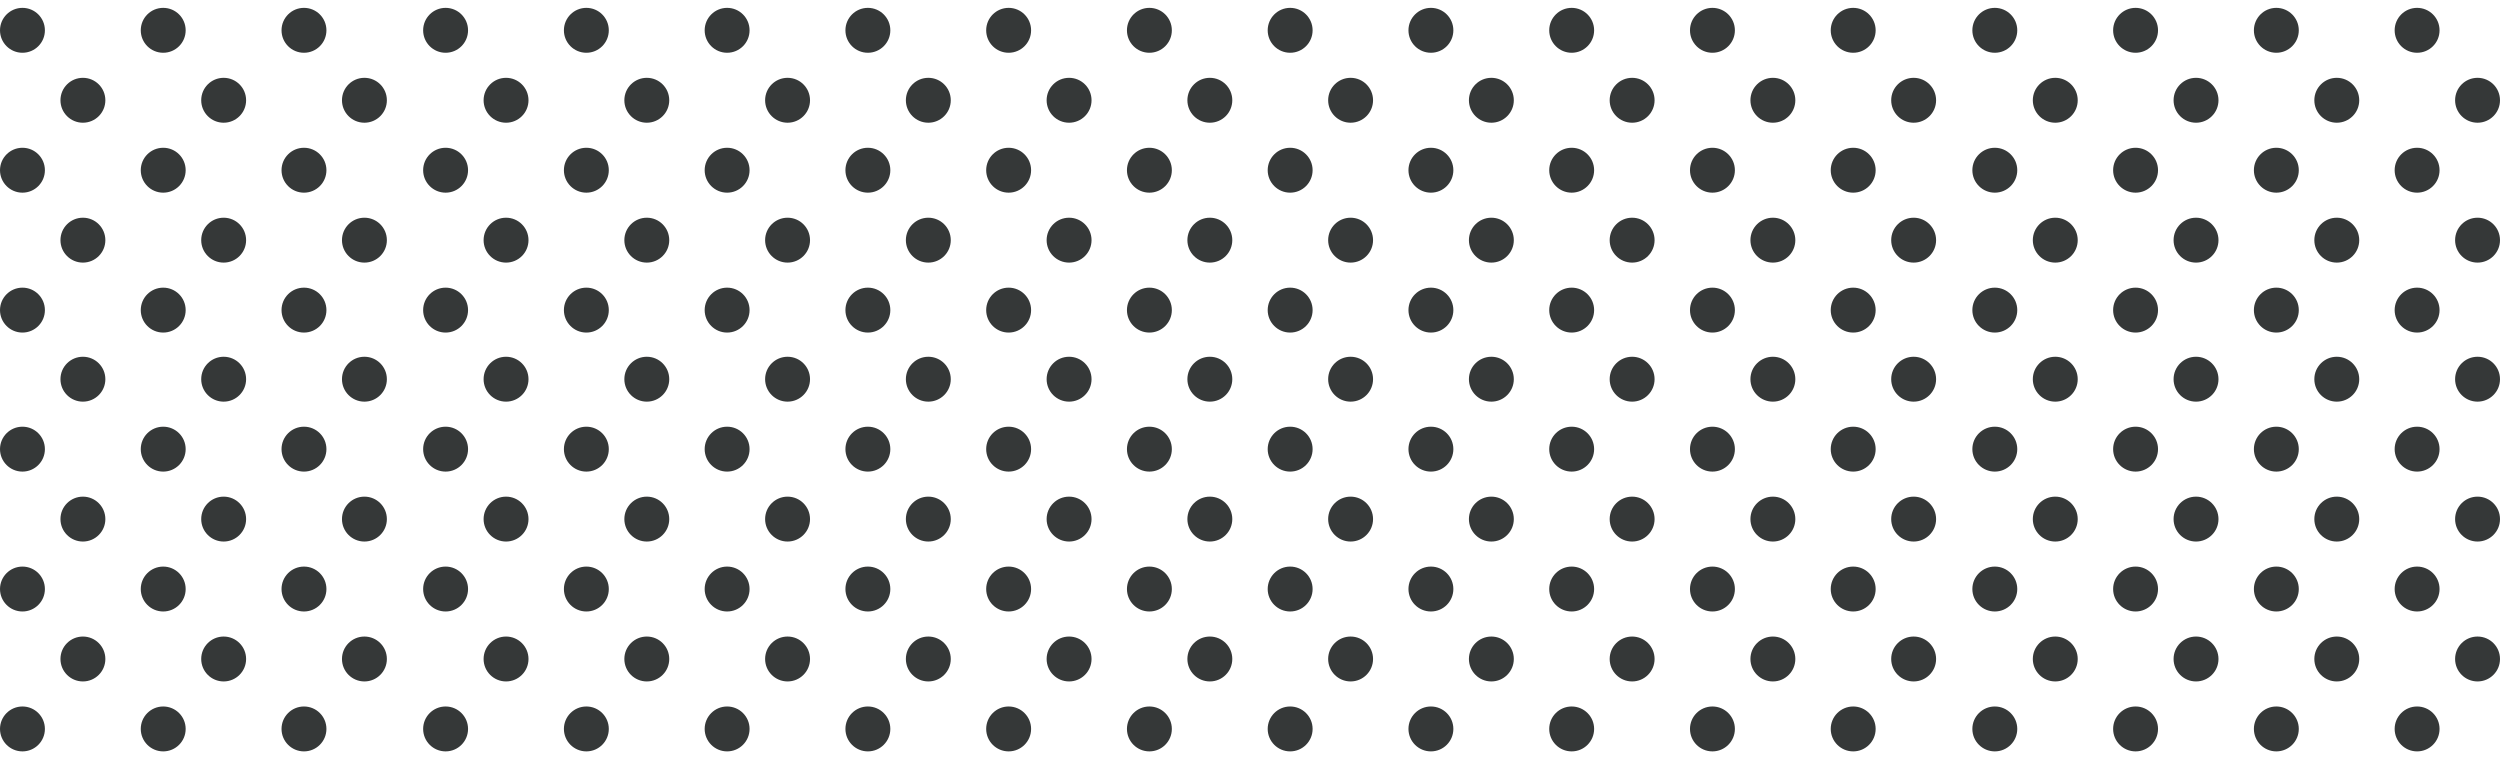 <?xml version="1.0" encoding="UTF-8"?> <svg xmlns="http://www.w3.org/2000/svg" width="180" height="55" viewBox="0 0 180 55" fill="none"><path d="M1.617 44.027C2.509 44.027 3.233 43.304 3.233 42.411C3.233 41.518 2.509 40.794 1.617 40.794C0.724 40.794 0 41.518 0 42.411C0 43.304 0.724 44.027 1.617 44.027Z" fill="#353838"></path><path d="M11.751 44.027C12.644 44.027 13.368 43.304 13.368 42.411C13.368 41.518 12.644 40.794 11.751 40.794C10.858 40.794 10.135 41.518 10.135 42.411C10.135 43.304 10.858 44.027 11.751 44.027Z" fill="#353838"></path><path d="M21.886 44.027C22.779 44.027 23.503 43.304 23.503 42.411C23.503 41.518 22.779 40.794 21.886 40.794C20.993 40.794 20.27 41.518 20.27 42.411C20.27 43.304 20.993 44.027 21.886 44.027Z" fill="#353838"></path><path d="M32.083 44.027C32.976 44.027 33.7 43.304 33.7 42.411C33.7 41.518 32.976 40.794 32.083 40.794C31.19 40.794 30.466 41.518 30.466 42.411C30.466 43.304 31.19 44.027 32.083 44.027Z" fill="#353838"></path><path d="M42.218 44.027C43.111 44.027 43.834 43.304 43.834 42.411C43.834 41.518 43.111 40.794 42.218 40.794C41.325 40.794 40.601 41.518 40.601 42.411C40.601 43.304 41.325 44.027 42.218 44.027Z" fill="#353838"></path><path d="M52.352 44.027C53.245 44.027 53.969 43.304 53.969 42.411C53.969 41.518 53.245 40.794 52.352 40.794C51.46 40.794 50.736 41.518 50.736 42.411C50.736 43.304 51.46 44.027 52.352 44.027Z" fill="#353838"></path><path d="M62.487 44.027C63.38 44.027 64.104 43.304 64.104 42.411C64.104 41.518 63.38 40.794 62.487 40.794C61.594 40.794 60.871 41.518 60.871 42.411C60.871 43.304 61.594 44.027 62.487 44.027Z" fill="#353838"></path><path d="M72.622 44.027C73.515 44.027 74.239 43.304 74.239 42.411C74.239 41.518 73.515 40.794 72.622 40.794C71.729 40.794 71.005 41.518 71.005 42.411C71.005 43.304 71.729 44.027 72.622 44.027Z" fill="#353838"></path><path d="M82.756 44.027C83.649 44.027 84.373 43.304 84.373 42.411C84.373 41.518 83.649 40.794 82.756 40.794C81.863 40.794 81.14 41.518 81.14 42.411C81.14 43.304 81.863 44.027 82.756 44.027Z" fill="#353838"></path><path d="M92.891 44.027C93.784 44.027 94.508 43.304 94.508 42.411C94.508 41.518 93.784 40.794 92.891 40.794C91.998 40.794 91.274 41.518 91.274 42.411C91.274 43.304 91.998 44.027 92.891 44.027Z" fill="#353838"></path><path d="M103.026 44.027C103.919 44.027 104.642 43.304 104.642 42.411C104.642 41.518 103.919 40.794 103.026 40.794C102.133 40.794 101.409 41.518 101.409 42.411C101.409 43.304 102.133 44.027 103.026 44.027Z" fill="#353838"></path><path d="M113.161 44.027C114.053 44.027 114.777 43.304 114.777 42.411C114.777 41.518 114.053 40.794 113.161 40.794C112.268 40.794 111.544 41.518 111.544 42.411C111.544 43.304 112.268 44.027 113.161 44.027Z" fill="#353838"></path><path d="M123.295 44.027C124.188 44.027 124.912 43.304 124.912 42.411C124.912 41.518 124.188 40.794 123.295 40.794C122.402 40.794 121.679 41.518 121.679 42.411C121.679 43.304 122.402 44.027 123.295 44.027Z" fill="#353838"></path><path d="M133.43 44.027C134.323 44.027 135.047 43.304 135.047 42.411C135.047 41.518 134.323 40.794 133.43 40.794C132.537 40.794 131.813 41.518 131.813 42.411C131.813 43.304 132.537 44.027 133.43 44.027Z" fill="#353838"></path><path d="M143.627 44.027C144.52 44.027 145.243 43.304 145.243 42.411C145.243 41.518 144.52 40.794 143.627 40.794C142.734 40.794 142.01 41.518 142.01 42.411C142.01 43.304 142.734 44.027 143.627 44.027Z" fill="#353838"></path><path d="M153.762 44.027C154.654 44.027 155.378 43.304 155.378 42.411C155.378 41.518 154.654 40.794 153.762 40.794C152.869 40.794 152.145 41.518 152.145 42.411C152.145 43.304 152.869 44.027 153.762 44.027Z" fill="#353838"></path><path d="M163.896 44.027C164.789 44.027 165.513 43.304 165.513 42.411C165.513 41.518 164.789 40.794 163.896 40.794C163.004 40.794 162.28 41.518 162.28 42.411C162.28 43.304 163.004 44.027 163.896 44.027Z" fill="#353838"></path><path d="M174.031 44.027C174.924 44.027 175.648 43.304 175.648 42.411C175.648 41.518 174.924 40.794 174.031 40.794C173.138 40.794 172.415 41.518 172.415 42.411C172.415 43.304 173.138 44.027 174.031 44.027Z" fill="#353838"></path><path d="M5.969 49.064C6.862 49.064 7.586 48.34 7.586 47.447C7.586 46.554 6.862 45.831 5.969 45.831C5.076 45.831 4.353 46.554 4.353 47.447C4.353 48.34 5.076 49.064 5.969 49.064Z" fill="#353838"></path><path d="M16.103 49.064C16.996 49.064 17.72 48.34 17.72 47.447C17.72 46.554 16.996 45.831 16.103 45.831C15.211 45.831 14.487 46.554 14.487 47.447C14.487 48.34 15.211 49.064 16.103 49.064Z" fill="#353838"></path><path d="M26.238 49.064C27.131 49.064 27.855 48.34 27.855 47.447C27.855 46.554 27.131 45.831 26.238 45.831C25.345 45.831 24.622 46.554 24.622 47.447C24.622 48.34 25.345 49.064 26.238 49.064Z" fill="#353838"></path><path d="M36.435 49.064C37.328 49.064 38.052 48.34 38.052 47.447C38.052 46.554 37.328 45.831 36.435 45.831C35.543 45.831 34.819 46.554 34.819 47.447C34.819 48.34 35.543 49.064 36.435 49.064Z" fill="#353838"></path><path d="M46.57 49.064C47.462 49.064 48.186 48.34 48.186 47.447C48.186 46.554 47.462 45.831 46.57 45.831C45.677 45.831 44.953 46.554 44.953 47.447C44.953 48.34 45.677 49.064 46.57 49.064Z" fill="#353838"></path><path d="M56.705 49.064C57.598 49.064 58.322 48.34 58.322 47.447C58.322 46.554 57.598 45.831 56.705 45.831C55.812 45.831 55.088 46.554 55.088 47.447C55.088 48.34 55.812 49.064 56.705 49.064Z" fill="#353838"></path><path d="M66.839 49.064C67.732 49.064 68.456 48.34 68.456 47.447C68.456 46.554 67.732 45.831 66.839 45.831C65.946 45.831 65.223 46.554 65.223 47.447C65.223 48.34 65.946 49.064 66.839 49.064Z" fill="#353838"></path><path d="M76.974 49.064C77.867 49.064 78.591 48.34 78.591 47.447C78.591 46.554 77.867 45.831 76.974 45.831C76.081 45.831 75.357 46.554 75.357 47.447C75.357 48.34 76.081 49.064 76.974 49.064Z" fill="#353838"></path><path d="M87.109 49.064C88.002 49.064 88.725 48.34 88.725 47.447C88.725 46.554 88.002 45.831 87.109 45.831C86.216 45.831 85.492 46.554 85.492 47.447C85.492 48.34 86.216 49.064 87.109 49.064Z" fill="#353838"></path><path d="M97.243 49.064C98.136 49.064 98.86 48.34 98.86 47.447C98.86 46.554 98.136 45.831 97.243 45.831C96.351 45.831 95.627 46.554 95.627 47.447C95.627 48.34 96.351 49.064 97.243 49.064Z" fill="#353838"></path><path d="M107.378 49.064C108.271 49.064 108.995 48.34 108.995 47.447C108.995 46.554 108.271 45.831 107.378 45.831C106.485 45.831 105.762 46.554 105.762 47.447C105.762 48.34 106.485 49.064 107.378 49.064Z" fill="#353838"></path><path d="M117.513 49.064C118.406 49.064 119.13 48.34 119.13 47.447C119.13 46.554 118.406 45.831 117.513 45.831C116.62 45.831 115.896 46.554 115.896 47.447C115.896 48.34 116.62 49.064 117.513 49.064Z" fill="#353838"></path><path d="M127.648 49.064C128.541 49.064 129.264 48.34 129.264 47.447C129.264 46.554 128.541 45.831 127.648 45.831C126.755 45.831 126.031 46.554 126.031 47.447C126.031 48.34 126.755 49.064 127.648 49.064Z" fill="#353838"></path><path d="M137.783 49.064C138.675 49.064 139.399 48.34 139.399 47.447C139.399 46.554 138.675 45.831 137.783 45.831C136.89 45.831 136.166 46.554 136.166 47.447C136.166 48.34 136.89 49.064 137.783 49.064Z" fill="#353838"></path><path d="M147.979 49.064C148.872 49.064 149.596 48.34 149.596 47.447C149.596 46.554 148.872 45.831 147.979 45.831C147.087 45.831 146.363 46.554 146.363 47.447C146.363 48.34 147.087 49.064 147.979 49.064Z" fill="#353838"></path><path d="M158.114 49.064C159.007 49.064 159.731 48.34 159.731 47.447C159.731 46.554 159.007 45.831 158.114 45.831C157.221 45.831 156.498 46.554 156.498 47.447C156.498 48.34 157.221 49.064 158.114 49.064Z" fill="#353838"></path><path d="M168.249 49.064C169.142 49.064 169.865 48.34 169.865 47.447C169.865 46.554 169.142 45.831 168.249 45.831C167.356 45.831 166.632 46.554 166.632 47.447C166.632 48.34 167.356 49.064 168.249 49.064Z" fill="#353838"></path><path d="M178.383 49.064C179.276 49.064 180 48.34 180 47.447C180 46.554 179.276 45.831 178.383 45.831C177.49 45.831 176.767 46.554 176.767 47.447C176.767 48.34 177.49 49.064 178.383 49.064Z" fill="#353838"></path><path d="M5.969 38.991C6.862 38.991 7.586 38.267 7.586 37.375C7.586 36.482 6.862 35.758 5.969 35.758C5.076 35.758 4.353 36.482 4.353 37.375C4.353 38.267 5.076 38.991 5.969 38.991Z" fill="#353838"></path><path d="M16.103 38.991C16.996 38.991 17.72 38.267 17.72 37.375C17.72 36.482 16.996 35.758 16.103 35.758C15.211 35.758 14.487 36.482 14.487 37.375C14.487 38.267 15.211 38.991 16.103 38.991Z" fill="#353838"></path><path d="M26.238 38.991C27.131 38.991 27.855 38.267 27.855 37.375C27.855 36.482 27.131 35.758 26.238 35.758C25.345 35.758 24.622 36.482 24.622 37.375C24.622 38.267 25.345 38.991 26.238 38.991Z" fill="#353838"></path><path d="M36.435 38.991C37.328 38.991 38.052 38.267 38.052 37.375C38.052 36.482 37.328 35.758 36.435 35.758C35.543 35.758 34.819 36.482 34.819 37.375C34.819 38.267 35.543 38.991 36.435 38.991Z" fill="#353838"></path><path d="M46.57 38.991C47.462 38.991 48.186 38.267 48.186 37.375C48.186 36.482 47.462 35.758 46.57 35.758C45.677 35.758 44.953 36.482 44.953 37.375C44.953 38.267 45.677 38.991 46.57 38.991Z" fill="#353838"></path><path d="M56.705 38.991C57.598 38.991 58.322 38.267 58.322 37.375C58.322 36.482 57.598 35.758 56.705 35.758C55.812 35.758 55.088 36.482 55.088 37.375C55.088 38.267 55.812 38.991 56.705 38.991Z" fill="#353838"></path><path d="M66.839 38.991C67.732 38.991 68.456 38.267 68.456 37.375C68.456 36.482 67.732 35.758 66.839 35.758C65.946 35.758 65.223 36.482 65.223 37.375C65.223 38.267 65.946 38.991 66.839 38.991Z" fill="#353838"></path><path d="M76.974 38.991C77.867 38.991 78.591 38.267 78.591 37.375C78.591 36.482 77.867 35.758 76.974 35.758C76.081 35.758 75.357 36.482 75.357 37.375C75.357 38.267 76.081 38.991 76.974 38.991Z" fill="#353838"></path><path d="M87.109 38.991C88.002 38.991 88.725 38.267 88.725 37.375C88.725 36.482 88.002 35.758 87.109 35.758C86.216 35.758 85.492 36.482 85.492 37.375C85.492 38.267 86.216 38.991 87.109 38.991Z" fill="#353838"></path><path d="M97.243 38.991C98.136 38.991 98.86 38.267 98.86 37.375C98.86 36.482 98.136 35.758 97.243 35.758C96.351 35.758 95.627 36.482 95.627 37.375C95.627 38.267 96.351 38.991 97.243 38.991Z" fill="#353838"></path><path d="M107.378 38.991C108.271 38.991 108.995 38.267 108.995 37.375C108.995 36.482 108.271 35.758 107.378 35.758C106.485 35.758 105.762 36.482 105.762 37.375C105.762 38.267 106.485 38.991 107.378 38.991Z" fill="#353838"></path><path d="M117.513 38.991C118.406 38.991 119.13 38.267 119.13 37.375C119.13 36.482 118.406 35.758 117.513 35.758C116.62 35.758 115.896 36.482 115.896 37.375C115.896 38.267 116.62 38.991 117.513 38.991Z" fill="#353838"></path><path d="M127.648 38.991C128.541 38.991 129.264 38.267 129.264 37.375C129.264 36.482 128.541 35.758 127.648 35.758C126.755 35.758 126.031 36.482 126.031 37.375C126.031 38.267 126.755 38.991 127.648 38.991Z" fill="#353838"></path><path d="M137.783 38.991C138.675 38.991 139.399 38.267 139.399 37.375C139.399 36.482 138.675 35.758 137.783 35.758C136.89 35.758 136.166 36.482 136.166 37.375C136.166 38.267 136.89 38.991 137.783 38.991Z" fill="#353838"></path><path d="M147.979 38.991C148.872 38.991 149.596 38.267 149.596 37.375C149.596 36.482 148.872 35.758 147.979 35.758C147.087 35.758 146.363 36.482 146.363 37.375C146.363 38.267 147.087 38.991 147.979 38.991Z" fill="#353838"></path><path d="M158.114 38.991C159.007 38.991 159.731 38.267 159.731 37.375C159.731 36.482 159.007 35.758 158.114 35.758C157.221 35.758 156.498 36.482 156.498 37.375C156.498 38.267 157.221 38.991 158.114 38.991Z" fill="#353838"></path><path d="M168.249 38.991C169.142 38.991 169.865 38.267 169.865 37.375C169.865 36.482 169.142 35.758 168.249 35.758C167.356 35.758 166.632 36.482 166.632 37.375C166.632 38.267 167.356 38.991 168.249 38.991Z" fill="#353838"></path><path d="M178.383 38.991C179.276 38.991 180 38.267 180 37.375C180 36.482 179.276 35.758 178.383 35.758C177.49 35.758 176.767 36.482 176.767 37.375C176.767 38.267 177.49 38.991 178.383 38.991Z" fill="#353838"></path><path d="M1.617 33.955C2.509 33.955 3.233 33.231 3.233 32.338C3.233 31.445 2.509 30.722 1.617 30.722C0.724 30.722 0 31.445 0 32.338C0 33.231 0.724 33.955 1.617 33.955Z" fill="#353838"></path><path d="M11.751 33.955C12.644 33.955 13.368 33.231 13.368 32.338C13.368 31.445 12.644 30.722 11.751 30.722C10.858 30.722 10.135 31.445 10.135 32.338C10.135 33.231 10.858 33.955 11.751 33.955Z" fill="#353838"></path><path d="M21.886 33.955C22.779 33.955 23.503 33.231 23.503 32.338C23.503 31.445 22.779 30.722 21.886 30.722C20.993 30.722 20.27 31.445 20.27 32.338C20.27 33.231 20.993 33.955 21.886 33.955Z" fill="#353838"></path><path d="M32.083 33.955C32.976 33.955 33.7 33.231 33.7 32.338C33.7 31.445 32.976 30.722 32.083 30.722C31.19 30.722 30.466 31.445 30.466 32.338C30.466 33.231 31.19 33.955 32.083 33.955Z" fill="#353838"></path><path d="M42.218 33.955C43.111 33.955 43.834 33.231 43.834 32.338C43.834 31.445 43.111 30.722 42.218 30.722C41.325 30.722 40.601 31.445 40.601 32.338C40.601 33.231 41.325 33.955 42.218 33.955Z" fill="#353838"></path><path d="M52.352 33.955C53.245 33.955 53.969 33.231 53.969 32.338C53.969 31.445 53.245 30.722 52.352 30.722C51.46 30.722 50.736 31.445 50.736 32.338C50.736 33.231 51.46 33.955 52.352 33.955Z" fill="#353838"></path><path d="M62.487 33.955C63.38 33.955 64.104 33.231 64.104 32.338C64.104 31.445 63.38 30.722 62.487 30.722C61.594 30.722 60.871 31.445 60.871 32.338C60.871 33.231 61.594 33.955 62.487 33.955Z" fill="#353838"></path><path d="M72.622 33.955C73.515 33.955 74.239 33.231 74.239 32.338C74.239 31.445 73.515 30.722 72.622 30.722C71.729 30.722 71.005 31.445 71.005 32.338C71.005 33.231 71.729 33.955 72.622 33.955Z" fill="#353838"></path><path d="M82.756 33.955C83.649 33.955 84.373 33.231 84.373 32.338C84.373 31.445 83.649 30.722 82.756 30.722C81.863 30.722 81.14 31.445 81.14 32.338C81.14 33.231 81.863 33.955 82.756 33.955Z" fill="#353838"></path><path d="M92.891 33.955C93.784 33.955 94.508 33.231 94.508 32.338C94.508 31.445 93.784 30.722 92.891 30.722C91.998 30.722 91.274 31.445 91.274 32.338C91.274 33.231 91.998 33.955 92.891 33.955Z" fill="#353838"></path><path d="M103.026 33.955C103.919 33.955 104.642 33.231 104.642 32.338C104.642 31.445 103.919 30.722 103.026 30.722C102.133 30.722 101.409 31.445 101.409 32.338C101.409 33.231 102.133 33.955 103.026 33.955Z" fill="#353838"></path><path d="M113.161 33.955C114.053 33.955 114.777 33.231 114.777 32.338C114.777 31.445 114.053 30.722 113.161 30.722C112.268 30.722 111.544 31.445 111.544 32.338C111.544 33.231 112.268 33.955 113.161 33.955Z" fill="#353838"></path><path d="M123.295 33.955C124.188 33.955 124.912 33.231 124.912 32.338C124.912 31.445 124.188 30.722 123.295 30.722C122.402 30.722 121.679 31.445 121.679 32.338C121.679 33.231 122.402 33.955 123.295 33.955Z" fill="#353838"></path><path d="M133.43 33.955C134.323 33.955 135.047 33.231 135.047 32.338C135.047 31.445 134.323 30.722 133.43 30.722C132.537 30.722 131.813 31.445 131.813 32.338C131.813 33.231 132.537 33.955 133.43 33.955Z" fill="#353838"></path><path d="M143.627 33.955C144.52 33.955 145.243 33.231 145.243 32.338C145.243 31.445 144.52 30.722 143.627 30.722C142.734 30.722 142.01 31.445 142.01 32.338C142.01 33.231 142.734 33.955 143.627 33.955Z" fill="#353838"></path><path d="M153.762 33.955C154.654 33.955 155.378 33.231 155.378 32.338C155.378 31.445 154.654 30.722 153.762 30.722C152.869 30.722 152.145 31.445 152.145 32.338C152.145 33.231 152.869 33.955 153.762 33.955Z" fill="#353838"></path><path d="M163.896 33.955C164.789 33.955 165.513 33.231 165.513 32.338C165.513 31.445 164.789 30.722 163.896 30.722C163.004 30.722 162.28 31.445 162.28 32.338C162.28 33.231 163.004 33.955 163.896 33.955Z" fill="#353838"></path><path d="M174.031 33.955C174.924 33.955 175.648 33.231 175.648 32.338C175.648 31.445 174.924 30.722 174.031 30.722C173.138 30.722 172.415 31.445 172.415 32.338C172.415 33.231 173.138 33.955 174.031 33.955Z" fill="#353838"></path><path d="M5.969 28.919C6.862 28.919 7.586 28.195 7.586 27.302C7.586 26.409 6.862 25.686 5.969 25.686C5.076 25.686 4.353 26.409 4.353 27.302C4.353 28.195 5.076 28.919 5.969 28.919Z" fill="#353838"></path><path d="M16.103 28.919C16.996 28.919 17.72 28.195 17.72 27.302C17.72 26.409 16.996 25.686 16.103 25.686C15.211 25.686 14.487 26.409 14.487 27.302C14.487 28.195 15.211 28.919 16.103 28.919Z" fill="#353838"></path><path d="M26.238 28.919C27.131 28.919 27.855 28.195 27.855 27.302C27.855 26.409 27.131 25.686 26.238 25.686C25.345 25.686 24.622 26.409 24.622 27.302C24.622 28.195 25.345 28.919 26.238 28.919Z" fill="#353838"></path><path d="M36.435 28.919C37.328 28.919 38.052 28.195 38.052 27.302C38.052 26.409 37.328 25.686 36.435 25.686C35.543 25.686 34.819 26.409 34.819 27.302C34.819 28.195 35.543 28.919 36.435 28.919Z" fill="#353838"></path><path d="M46.57 28.919C47.462 28.919 48.186 28.195 48.186 27.302C48.186 26.409 47.462 25.686 46.57 25.686C45.677 25.686 44.953 26.409 44.953 27.302C44.953 28.195 45.677 28.919 46.57 28.919Z" fill="#353838"></path><path d="M56.705 28.919C57.598 28.919 58.322 28.195 58.322 27.302C58.322 26.409 57.598 25.686 56.705 25.686C55.812 25.686 55.088 26.409 55.088 27.302C55.088 28.195 55.812 28.919 56.705 28.919Z" fill="#353838"></path><path d="M66.839 28.919C67.732 28.919 68.456 28.195 68.456 27.302C68.456 26.409 67.732 25.686 66.839 25.686C65.946 25.686 65.223 26.409 65.223 27.302C65.223 28.195 65.946 28.919 66.839 28.919Z" fill="#353838"></path><path d="M76.974 28.919C77.867 28.919 78.591 28.195 78.591 27.302C78.591 26.409 77.867 25.686 76.974 25.686C76.081 25.686 75.357 26.409 75.357 27.302C75.357 28.195 76.081 28.919 76.974 28.919Z" fill="#353838"></path><path d="M87.109 28.919C88.002 28.919 88.725 28.195 88.725 27.302C88.725 26.409 88.002 25.686 87.109 25.686C86.216 25.686 85.492 26.409 85.492 27.302C85.492 28.195 86.216 28.919 87.109 28.919Z" fill="#353838"></path><path d="M97.243 28.919C98.136 28.919 98.86 28.195 98.86 27.302C98.86 26.409 98.136 25.686 97.243 25.686C96.351 25.686 95.627 26.409 95.627 27.302C95.627 28.195 96.351 28.919 97.243 28.919Z" fill="#353838"></path><path d="M107.378 28.919C108.271 28.919 108.995 28.195 108.995 27.302C108.995 26.409 108.271 25.686 107.378 25.686C106.485 25.686 105.762 26.409 105.762 27.302C105.762 28.195 106.485 28.919 107.378 28.919Z" fill="#353838"></path><path d="M117.513 28.919C118.406 28.919 119.13 28.195 119.13 27.302C119.13 26.409 118.406 25.686 117.513 25.686C116.62 25.686 115.896 26.409 115.896 27.302C115.896 28.195 116.62 28.919 117.513 28.919Z" fill="#353838"></path><path d="M127.648 28.919C128.541 28.919 129.264 28.195 129.264 27.302C129.264 26.409 128.541 25.686 127.648 25.686C126.755 25.686 126.031 26.409 126.031 27.302C126.031 28.195 126.755 28.919 127.648 28.919Z" fill="#353838"></path><path d="M137.783 28.919C138.675 28.919 139.399 28.195 139.399 27.302C139.399 26.409 138.675 25.686 137.783 25.686C136.89 25.686 136.166 26.409 136.166 27.302C136.166 28.195 136.89 28.919 137.783 28.919Z" fill="#353838"></path><path d="M147.979 28.919C148.872 28.919 149.596 28.195 149.596 27.302C149.596 26.409 148.872 25.686 147.979 25.686C147.087 25.686 146.363 26.409 146.363 27.302C146.363 28.195 147.087 28.919 147.979 28.919Z" fill="#353838"></path><path d="M158.114 28.919C159.007 28.919 159.731 28.195 159.731 27.302C159.731 26.409 159.007 25.686 158.114 25.686C157.221 25.686 156.498 26.409 156.498 27.302C156.498 28.195 157.221 28.919 158.114 28.919Z" fill="#353838"></path><path d="M168.249 28.919C169.142 28.919 169.865 28.195 169.865 27.302C169.865 26.409 169.142 25.686 168.249 25.686C167.356 25.686 166.632 26.409 166.632 27.302C166.632 28.195 167.356 28.919 168.249 28.919Z" fill="#353838"></path><path d="M178.383 28.919C179.276 28.919 180 28.195 180 27.302C180 26.409 179.276 25.686 178.383 25.686C177.49 25.686 176.767 26.409 176.767 27.302C176.767 28.195 177.49 28.919 178.383 28.919Z" fill="#353838"></path><path d="M1.617 23.945C2.509 23.945 3.233 23.221 3.233 22.328C3.233 21.435 2.509 20.711 1.617 20.711C0.724 20.711 0 21.435 0 22.328C0 23.221 0.724 23.945 1.617 23.945Z" fill="#353838"></path><path d="M11.751 23.945C12.644 23.945 13.368 23.221 13.368 22.328C13.368 21.435 12.644 20.711 11.751 20.711C10.858 20.711 10.135 21.435 10.135 22.328C10.135 23.221 10.858 23.945 11.751 23.945Z" fill="#353838"></path><path d="M21.886 23.945C22.779 23.945 23.503 23.221 23.503 22.328C23.503 21.435 22.779 20.711 21.886 20.711C20.993 20.711 20.27 21.435 20.27 22.328C20.27 23.221 20.993 23.945 21.886 23.945Z" fill="#353838"></path><path d="M32.083 23.945C32.976 23.945 33.7 23.221 33.7 22.328C33.7 21.435 32.976 20.711 32.083 20.711C31.19 20.711 30.466 21.435 30.466 22.328C30.466 23.221 31.19 23.945 32.083 23.945Z" fill="#353838"></path><path d="M42.218 23.945C43.111 23.945 43.834 23.221 43.834 22.328C43.834 21.435 43.111 20.711 42.218 20.711C41.325 20.711 40.601 21.435 40.601 22.328C40.601 23.221 41.325 23.945 42.218 23.945Z" fill="#353838"></path><path d="M52.352 23.945C53.245 23.945 53.969 23.221 53.969 22.328C53.969 21.435 53.245 20.711 52.352 20.711C51.46 20.711 50.736 21.435 50.736 22.328C50.736 23.221 51.46 23.945 52.352 23.945Z" fill="#353838"></path><path d="M62.487 23.945C63.38 23.945 64.104 23.221 64.104 22.328C64.104 21.435 63.38 20.711 62.487 20.711C61.594 20.711 60.871 21.435 60.871 22.328C60.871 23.221 61.594 23.945 62.487 23.945Z" fill="#353838"></path><path d="M72.622 23.945C73.515 23.945 74.239 23.221 74.239 22.328C74.239 21.435 73.515 20.711 72.622 20.711C71.729 20.711 71.005 21.435 71.005 22.328C71.005 23.221 71.729 23.945 72.622 23.945Z" fill="#353838"></path><path d="M82.756 23.945C83.649 23.945 84.373 23.221 84.373 22.328C84.373 21.435 83.649 20.711 82.756 20.711C81.863 20.711 81.14 21.435 81.14 22.328C81.14 23.221 81.863 23.945 82.756 23.945Z" fill="#353838"></path><path d="M92.891 23.945C93.784 23.945 94.508 23.221 94.508 22.328C94.508 21.435 93.784 20.711 92.891 20.711C91.998 20.711 91.274 21.435 91.274 22.328C91.274 23.221 91.998 23.945 92.891 23.945Z" fill="#353838"></path><path d="M103.026 23.945C103.919 23.945 104.642 23.221 104.642 22.328C104.642 21.435 103.919 20.711 103.026 20.711C102.133 20.711 101.409 21.435 101.409 22.328C101.409 23.221 102.133 23.945 103.026 23.945Z" fill="#353838"></path><path d="M113.161 23.945C114.053 23.945 114.777 23.221 114.777 22.328C114.777 21.435 114.053 20.711 113.161 20.711C112.268 20.711 111.544 21.435 111.544 22.328C111.544 23.221 112.268 23.945 113.161 23.945Z" fill="#353838"></path><path d="M123.295 23.945C124.188 23.945 124.912 23.221 124.912 22.328C124.912 21.435 124.188 20.711 123.295 20.711C122.402 20.711 121.679 21.435 121.679 22.328C121.679 23.221 122.402 23.945 123.295 23.945Z" fill="#353838"></path><path d="M133.43 23.945C134.323 23.945 135.047 23.221 135.047 22.328C135.047 21.435 134.323 20.711 133.43 20.711C132.537 20.711 131.813 21.435 131.813 22.328C131.813 23.221 132.537 23.945 133.43 23.945Z" fill="#353838"></path><path d="M143.627 23.945C144.52 23.945 145.243 23.221 145.243 22.328C145.243 21.435 144.52 20.711 143.627 20.711C142.734 20.711 142.01 21.435 142.01 22.328C142.01 23.221 142.734 23.945 143.627 23.945Z" fill="#353838"></path><path d="M153.762 23.945C154.654 23.945 155.378 23.221 155.378 22.328C155.378 21.435 154.654 20.711 153.762 20.711C152.869 20.711 152.145 21.435 152.145 22.328C152.145 23.221 152.869 23.945 153.762 23.945Z" fill="#353838"></path><path d="M163.896 23.945C164.789 23.945 165.513 23.221 165.513 22.328C165.513 21.435 164.789 20.711 163.896 20.711C163.004 20.711 162.28 21.435 162.28 22.328C162.28 23.221 163.004 23.945 163.896 23.945Z" fill="#353838"></path><path d="M174.031 23.945C174.924 23.945 175.648 23.221 175.648 22.328C175.648 21.435 174.924 20.711 174.031 20.711C173.138 20.711 172.415 21.435 172.415 22.328C172.415 23.221 173.138 23.945 174.031 23.945Z" fill="#353838"></path><path d="M5.969 18.908C6.862 18.908 7.586 18.184 7.586 17.292C7.586 16.399 6.862 15.675 5.969 15.675C5.076 15.675 4.353 16.399 4.353 17.292C4.353 18.184 5.076 18.908 5.969 18.908Z" fill="#353838"></path><path d="M16.103 18.908C16.996 18.908 17.72 18.184 17.72 17.292C17.72 16.399 16.996 15.675 16.103 15.675C15.211 15.675 14.487 16.399 14.487 17.292C14.487 18.184 15.211 18.908 16.103 18.908Z" fill="#353838"></path><path d="M26.238 18.908C27.131 18.908 27.855 18.184 27.855 17.292C27.855 16.399 27.131 15.675 26.238 15.675C25.345 15.675 24.622 16.399 24.622 17.292C24.622 18.184 25.345 18.908 26.238 18.908Z" fill="#353838"></path><path d="M36.435 18.908C37.328 18.908 38.052 18.184 38.052 17.292C38.052 16.399 37.328 15.675 36.435 15.675C35.543 15.675 34.819 16.399 34.819 17.292C34.819 18.184 35.543 18.908 36.435 18.908Z" fill="#353838"></path><path d="M46.57 18.908C47.462 18.908 48.186 18.184 48.186 17.292C48.186 16.399 47.462 15.675 46.57 15.675C45.677 15.675 44.953 16.399 44.953 17.292C44.953 18.184 45.677 18.908 46.57 18.908Z" fill="#353838"></path><path d="M56.705 18.908C57.598 18.908 58.322 18.184 58.322 17.292C58.322 16.399 57.598 15.675 56.705 15.675C55.812 15.675 55.088 16.399 55.088 17.292C55.088 18.184 55.812 18.908 56.705 18.908Z" fill="#353838"></path><path d="M66.839 18.908C67.732 18.908 68.456 18.184 68.456 17.292C68.456 16.399 67.732 15.675 66.839 15.675C65.946 15.675 65.223 16.399 65.223 17.292C65.223 18.184 65.946 18.908 66.839 18.908Z" fill="#353838"></path><path d="M76.974 18.908C77.867 18.908 78.591 18.184 78.591 17.292C78.591 16.399 77.867 15.675 76.974 15.675C76.081 15.675 75.357 16.399 75.357 17.292C75.357 18.184 76.081 18.908 76.974 18.908Z" fill="#353838"></path><path d="M87.109 18.908C88.002 18.908 88.725 18.184 88.725 17.292C88.725 16.399 88.002 15.675 87.109 15.675C86.216 15.675 85.492 16.399 85.492 17.292C85.492 18.184 86.216 18.908 87.109 18.908Z" fill="#353838"></path><path d="M97.243 18.908C98.136 18.908 98.86 18.184 98.86 17.292C98.86 16.399 98.136 15.675 97.243 15.675C96.351 15.675 95.627 16.399 95.627 17.292C95.627 18.184 96.351 18.908 97.243 18.908Z" fill="#353838"></path><path d="M107.378 18.908C108.271 18.908 108.995 18.184 108.995 17.292C108.995 16.399 108.271 15.675 107.378 15.675C106.485 15.675 105.762 16.399 105.762 17.292C105.762 18.184 106.485 18.908 107.378 18.908Z" fill="#353838"></path><path d="M117.513 18.908C118.406 18.908 119.13 18.184 119.13 17.292C119.13 16.399 118.406 15.675 117.513 15.675C116.62 15.675 115.896 16.399 115.896 17.292C115.896 18.184 116.62 18.908 117.513 18.908Z" fill="#353838"></path><path d="M127.648 18.908C128.541 18.908 129.264 18.184 129.264 17.292C129.264 16.399 128.541 15.675 127.648 15.675C126.755 15.675 126.031 16.399 126.031 17.292C126.031 18.184 126.755 18.908 127.648 18.908Z" fill="#353838"></path><path d="M137.783 18.908C138.675 18.908 139.399 18.184 139.399 17.292C139.399 16.399 138.675 15.675 137.783 15.675C136.89 15.675 136.166 16.399 136.166 17.292C136.166 18.184 136.89 18.908 137.783 18.908Z" fill="#353838"></path><path d="M147.979 18.908C148.872 18.908 149.596 18.184 149.596 17.292C149.596 16.399 148.872 15.675 147.979 15.675C147.087 15.675 146.363 16.399 146.363 17.292C146.363 18.184 147.087 18.908 147.979 18.908Z" fill="#353838"></path><path d="M158.114 18.908C159.007 18.908 159.731 18.184 159.731 17.292C159.731 16.399 159.007 15.675 158.114 15.675C157.221 15.675 156.498 16.399 156.498 17.292C156.498 18.184 157.221 18.908 158.114 18.908Z" fill="#353838"></path><path d="M168.249 18.908C169.142 18.908 169.865 18.184 169.865 17.292C169.865 16.399 169.142 15.675 168.249 15.675C167.356 15.675 166.632 16.399 166.632 17.292C166.632 18.184 167.356 18.908 168.249 18.908Z" fill="#353838"></path><path d="M178.383 18.908C179.276 18.908 180 18.184 180 17.292C180 16.399 179.276 15.675 178.383 15.675C177.49 15.675 176.767 16.399 176.767 17.292C176.767 18.184 177.49 18.908 178.383 18.908Z" fill="#353838"></path><path d="M1.617 13.872C2.509 13.872 3.233 13.148 3.233 12.255C3.233 11.363 2.509 10.639 1.617 10.639C0.724 10.639 0 11.363 0 12.255C0 13.148 0.724 13.872 1.617 13.872Z" fill="#353838"></path><path d="M11.751 13.872C12.644 13.872 13.368 13.148 13.368 12.255C13.368 11.363 12.644 10.639 11.751 10.639C10.858 10.639 10.135 11.363 10.135 12.255C10.135 13.148 10.858 13.872 11.751 13.872Z" fill="#353838"></path><path d="M21.886 13.872C22.779 13.872 23.503 13.148 23.503 12.255C23.503 11.363 22.779 10.639 21.886 10.639C20.993 10.639 20.27 11.363 20.27 12.255C20.27 13.148 20.993 13.872 21.886 13.872Z" fill="#353838"></path><path d="M32.083 13.872C32.976 13.872 33.7 13.148 33.7 12.255C33.7 11.363 32.976 10.639 32.083 10.639C31.19 10.639 30.466 11.363 30.466 12.255C30.466 13.148 31.19 13.872 32.083 13.872Z" fill="#353838"></path><path d="M42.218 13.872C43.111 13.872 43.834 13.148 43.834 12.255C43.834 11.363 43.111 10.639 42.218 10.639C41.325 10.639 40.601 11.363 40.601 12.255C40.601 13.148 41.325 13.872 42.218 13.872Z" fill="#353838"></path><path d="M52.352 13.872C53.245 13.872 53.969 13.148 53.969 12.255C53.969 11.363 53.245 10.639 52.352 10.639C51.46 10.639 50.736 11.363 50.736 12.255C50.736 13.148 51.46 13.872 52.352 13.872Z" fill="#353838"></path><path d="M62.487 13.872C63.38 13.872 64.104 13.148 64.104 12.255C64.104 11.363 63.38 10.639 62.487 10.639C61.594 10.639 60.871 11.363 60.871 12.255C60.871 13.148 61.594 13.872 62.487 13.872Z" fill="#353838"></path><path d="M72.622 13.872C73.515 13.872 74.239 13.148 74.239 12.255C74.239 11.363 73.515 10.639 72.622 10.639C71.729 10.639 71.005 11.363 71.005 12.255C71.005 13.148 71.729 13.872 72.622 13.872Z" fill="#353838"></path><path d="M82.756 13.872C83.649 13.872 84.373 13.148 84.373 12.255C84.373 11.363 83.649 10.639 82.756 10.639C81.863 10.639 81.14 11.363 81.14 12.255C81.14 13.148 81.863 13.872 82.756 13.872Z" fill="#353838"></path><path d="M92.891 13.872C93.784 13.872 94.508 13.148 94.508 12.255C94.508 11.363 93.784 10.639 92.891 10.639C91.998 10.639 91.274 11.363 91.274 12.255C91.274 13.148 91.998 13.872 92.891 13.872Z" fill="#353838"></path><path d="M103.026 13.872C103.919 13.872 104.642 13.148 104.642 12.255C104.642 11.363 103.919 10.639 103.026 10.639C102.133 10.639 101.409 11.363 101.409 12.255C101.409 13.148 102.133 13.872 103.026 13.872Z" fill="#353838"></path><path d="M113.161 13.872C114.053 13.872 114.777 13.148 114.777 12.255C114.777 11.363 114.053 10.639 113.161 10.639C112.268 10.639 111.544 11.363 111.544 12.255C111.544 13.148 112.268 13.872 113.161 13.872Z" fill="#353838"></path><path d="M123.295 13.872C124.188 13.872 124.912 13.148 124.912 12.255C124.912 11.363 124.188 10.639 123.295 10.639C122.402 10.639 121.679 11.363 121.679 12.255C121.679 13.148 122.402 13.872 123.295 13.872Z" fill="#353838"></path><path d="M133.43 13.872C134.323 13.872 135.047 13.148 135.047 12.255C135.047 11.363 134.323 10.639 133.43 10.639C132.537 10.639 131.813 11.363 131.813 12.255C131.813 13.148 132.537 13.872 133.43 13.872Z" fill="#353838"></path><path d="M143.627 13.872C144.52 13.872 145.243 13.148 145.243 12.255C145.243 11.363 144.52 10.639 143.627 10.639C142.734 10.639 142.01 11.363 142.01 12.255C142.01 13.148 142.734 13.872 143.627 13.872Z" fill="#353838"></path><path d="M153.762 13.872C154.654 13.872 155.378 13.148 155.378 12.255C155.378 11.363 154.654 10.639 153.762 10.639C152.869 10.639 152.145 11.363 152.145 12.255C152.145 13.148 152.869 13.872 153.762 13.872Z" fill="#353838"></path><path d="M163.896 13.872C164.789 13.872 165.513 13.148 165.513 12.255C165.513 11.363 164.789 10.639 163.896 10.639C163.004 10.639 162.28 11.363 162.28 12.255C162.28 13.148 163.004 13.872 163.896 13.872Z" fill="#353838"></path><path d="M174.031 13.872C174.924 13.872 175.648 13.148 175.648 12.255C175.648 11.363 174.924 10.639 174.031 10.639C173.138 10.639 172.415 11.363 172.415 12.255C172.415 13.148 173.138 13.872 174.031 13.872Z" fill="#353838"></path><path d="M5.969 8.836C6.862 8.836 7.586 8.112 7.586 7.219C7.586 6.326 6.862 5.603 5.969 5.603C5.076 5.603 4.353 6.326 4.353 7.219C4.353 8.112 5.076 8.836 5.969 8.836Z" fill="#353838"></path><path d="M16.103 8.836C16.996 8.836 17.72 8.112 17.72 7.219C17.72 6.326 16.996 5.603 16.103 5.603C15.211 5.603 14.487 6.326 14.487 7.219C14.487 8.112 15.211 8.836 16.103 8.836Z" fill="#353838"></path><path d="M26.238 8.836C27.131 8.836 27.855 8.112 27.855 7.219C27.855 6.326 27.131 5.603 26.238 5.603C25.345 5.603 24.622 6.326 24.622 7.219C24.622 8.112 25.345 8.836 26.238 8.836Z" fill="#353838"></path><path d="M36.435 8.836C37.328 8.836 38.052 8.112 38.052 7.219C38.052 6.326 37.328 5.603 36.435 5.603C35.543 5.603 34.819 6.326 34.819 7.219C34.819 8.112 35.543 8.836 36.435 8.836Z" fill="#353838"></path><path d="M46.57 8.836C47.462 8.836 48.186 8.112 48.186 7.219C48.186 6.326 47.462 5.603 46.57 5.603C45.677 5.603 44.953 6.326 44.953 7.219C44.953 8.112 45.677 8.836 46.57 8.836Z" fill="#353838"></path><path d="M56.705 8.836C57.598 8.836 58.322 8.112 58.322 7.219C58.322 6.326 57.598 5.603 56.705 5.603C55.812 5.603 55.088 6.326 55.088 7.219C55.088 8.112 55.812 8.836 56.705 8.836Z" fill="#353838"></path><path d="M66.839 8.836C67.732 8.836 68.456 8.112 68.456 7.219C68.456 6.326 67.732 5.603 66.839 5.603C65.946 5.603 65.223 6.326 65.223 7.219C65.223 8.112 65.946 8.836 66.839 8.836Z" fill="#353838"></path><path d="M76.974 8.836C77.867 8.836 78.591 8.112 78.591 7.219C78.591 6.326 77.867 5.603 76.974 5.603C76.081 5.603 75.357 6.326 75.357 7.219C75.357 8.112 76.081 8.836 76.974 8.836Z" fill="#353838"></path><path d="M87.109 8.836C88.002 8.836 88.725 8.112 88.725 7.219C88.725 6.326 88.002 5.603 87.109 5.603C86.216 5.603 85.492 6.326 85.492 7.219C85.492 8.112 86.216 8.836 87.109 8.836Z" fill="#353838"></path><path d="M97.243 8.836C98.136 8.836 98.86 8.112 98.86 7.219C98.86 6.326 98.136 5.603 97.243 5.603C96.351 5.603 95.627 6.326 95.627 7.219C95.627 8.112 96.351 8.836 97.243 8.836Z" fill="#353838"></path><path d="M107.378 8.836C108.271 8.836 108.995 8.112 108.995 7.219C108.995 6.326 108.271 5.603 107.378 5.603C106.485 5.603 105.762 6.326 105.762 7.219C105.762 8.112 106.485 8.836 107.378 8.836Z" fill="#353838"></path><path d="M117.513 8.836C118.406 8.836 119.13 8.112 119.13 7.219C119.13 6.326 118.406 5.603 117.513 5.603C116.62 5.603 115.896 6.326 115.896 7.219C115.896 8.112 116.62 8.836 117.513 8.836Z" fill="#353838"></path><path d="M127.648 8.836C128.541 8.836 129.264 8.112 129.264 7.219C129.264 6.326 128.541 5.603 127.648 5.603C126.755 5.603 126.031 6.326 126.031 7.219C126.031 8.112 126.755 8.836 127.648 8.836Z" fill="#353838"></path><path d="M137.783 8.836C138.675 8.836 139.399 8.112 139.399 7.219C139.399 6.326 138.675 5.603 137.783 5.603C136.89 5.603 136.166 6.326 136.166 7.219C136.166 8.112 136.89 8.836 137.783 8.836Z" fill="#353838"></path><path d="M147.979 8.836C148.872 8.836 149.596 8.112 149.596 7.219C149.596 6.326 148.872 5.603 147.979 5.603C147.087 5.603 146.363 6.326 146.363 7.219C146.363 8.112 147.087 8.836 147.979 8.836Z" fill="#353838"></path><path d="M158.114 8.836C159.007 8.836 159.731 8.112 159.731 7.219C159.731 6.326 159.007 5.603 158.114 5.603C157.221 5.603 156.498 6.326 156.498 7.219C156.498 8.112 157.221 8.836 158.114 8.836Z" fill="#353838"></path><path d="M168.249 8.836C169.142 8.836 169.865 8.112 169.865 7.219C169.865 6.326 169.142 5.603 168.249 5.603C167.356 5.603 166.632 6.326 166.632 7.219C166.632 8.112 167.356 8.836 168.249 8.836Z" fill="#353838"></path><path d="M178.383 8.836C179.276 8.836 180 8.112 180 7.219C180 6.326 179.276 5.603 178.383 5.603C177.49 5.603 176.767 6.326 176.767 7.219C176.767 8.112 177.49 8.836 178.383 8.836Z" fill="#353838"></path><path d="M1.617 3.799C2.509 3.799 3.233 3.076 3.233 2.183C3.233 1.29 2.509 0.566 1.617 0.566C0.724 0.566 0 1.29 0 2.183C0 3.076 0.724 3.799 1.617 3.799Z" fill="#353838"></path><path d="M11.751 3.799C12.644 3.799 13.368 3.076 13.368 2.183C13.368 1.29 12.644 0.566 11.751 0.566C10.858 0.566 10.135 1.29 10.135 2.183C10.135 3.076 10.858 3.799 11.751 3.799Z" fill="#353838"></path><path d="M21.886 3.799C22.779 3.799 23.503 3.076 23.503 2.183C23.503 1.29 22.779 0.566 21.886 0.566C20.993 0.566 20.27 1.29 20.27 2.183C20.27 3.076 20.993 3.799 21.886 3.799Z" fill="#353838"></path><path d="M32.083 3.799C32.976 3.799 33.7 3.076 33.7 2.183C33.7 1.29 32.976 0.566 32.083 0.566C31.19 0.566 30.466 1.29 30.466 2.183C30.466 3.076 31.19 3.799 32.083 3.799Z" fill="#353838"></path><path d="M42.218 3.799C43.111 3.799 43.834 3.076 43.834 2.183C43.834 1.29 43.111 0.566 42.218 0.566C41.325 0.566 40.601 1.29 40.601 2.183C40.601 3.076 41.325 3.799 42.218 3.799Z" fill="#353838"></path><path d="M52.352 3.799C53.245 3.799 53.969 3.076 53.969 2.183C53.969 1.29 53.245 0.566 52.352 0.566C51.46 0.566 50.736 1.29 50.736 2.183C50.736 3.076 51.46 3.799 52.352 3.799Z" fill="#353838"></path><path d="M62.487 3.799C63.38 3.799 64.104 3.076 64.104 2.183C64.104 1.29 63.38 0.566 62.487 0.566C61.594 0.566 60.871 1.29 60.871 2.183C60.871 3.076 61.594 3.799 62.487 3.799Z" fill="#353838"></path><path d="M72.622 3.799C73.515 3.799 74.239 3.076 74.239 2.183C74.239 1.29 73.515 0.566 72.622 0.566C71.729 0.566 71.005 1.29 71.005 2.183C71.005 3.076 71.729 3.799 72.622 3.799Z" fill="#353838"></path><path d="M82.756 3.799C83.649 3.799 84.373 3.076 84.373 2.183C84.373 1.29 83.649 0.566 82.756 0.566C81.863 0.566 81.14 1.29 81.14 2.183C81.14 3.076 81.863 3.799 82.756 3.799Z" fill="#353838"></path><path d="M92.891 3.799C93.784 3.799 94.508 3.076 94.508 2.183C94.508 1.29 93.784 0.566 92.891 0.566C91.998 0.566 91.274 1.29 91.274 2.183C91.274 3.076 91.998 3.799 92.891 3.799Z" fill="#353838"></path><path d="M103.026 3.799C103.919 3.799 104.642 3.076 104.642 2.183C104.642 1.29 103.919 0.566 103.026 0.566C102.133 0.566 101.409 1.29 101.409 2.183C101.409 3.076 102.133 3.799 103.026 3.799Z" fill="#353838"></path><path d="M113.161 3.799C114.053 3.799 114.777 3.076 114.777 2.183C114.777 1.29 114.053 0.566 113.161 0.566C112.268 0.566 111.544 1.29 111.544 2.183C111.544 3.076 112.268 3.799 113.161 3.799Z" fill="#353838"></path><path d="M123.295 3.799C124.188 3.799 124.912 3.076 124.912 2.183C124.912 1.29 124.188 0.566 123.295 0.566C122.402 0.566 121.679 1.29 121.679 2.183C121.679 3.076 122.402 3.799 123.295 3.799Z" fill="#353838"></path><path d="M133.43 3.799C134.323 3.799 135.047 3.076 135.047 2.183C135.047 1.29 134.323 0.566 133.43 0.566C132.537 0.566 131.813 1.29 131.813 2.183C131.813 3.076 132.537 3.799 133.43 3.799Z" fill="#353838"></path><path d="M143.627 3.799C144.52 3.799 145.243 3.076 145.243 2.183C145.243 1.29 144.52 0.566 143.627 0.566C142.734 0.566 142.01 1.29 142.01 2.183C142.01 3.076 142.734 3.799 143.627 3.799Z" fill="#353838"></path><path d="M153.762 3.799C154.654 3.799 155.378 3.076 155.378 2.183C155.378 1.29 154.654 0.566 153.762 0.566C152.869 0.566 152.145 1.29 152.145 2.183C152.145 3.076 152.869 3.799 153.762 3.799Z" fill="#353838"></path><path d="M163.896 3.799C164.789 3.799 165.513 3.076 165.513 2.183C165.513 1.29 164.789 0.566 163.896 0.566C163.004 0.566 162.28 1.29 162.28 2.183C162.28 3.076 163.004 3.799 163.896 3.799Z" fill="#353838"></path><path d="M174.031 3.799C174.924 3.799 175.648 3.076 175.648 2.183C175.648 1.29 174.924 0.566 174.031 0.566C173.138 0.566 172.415 1.29 172.415 2.183C172.415 3.076 173.138 3.799 174.031 3.799Z" fill="#353838"></path><path d="M1.617 54.1C2.509 54.1 3.233 53.376 3.233 52.483C3.233 51.591 2.509 50.867 1.617 50.867C0.724 50.867 0 51.591 0 52.483C0 53.376 0.724 54.1 1.617 54.1Z" fill="#353838"></path><path d="M11.751 54.1C12.644 54.1 13.368 53.376 13.368 52.483C13.368 51.591 12.644 50.867 11.751 50.867C10.858 50.867 10.135 51.591 10.135 52.483C10.135 53.376 10.858 54.1 11.751 54.1Z" fill="#353838"></path><path d="M21.886 54.1C22.779 54.1 23.503 53.376 23.503 52.483C23.503 51.591 22.779 50.867 21.886 50.867C20.993 50.867 20.27 51.591 20.27 52.483C20.27 53.376 20.993 54.1 21.886 54.1Z" fill="#353838"></path><path d="M32.083 54.1C32.976 54.1 33.7 53.376 33.7 52.483C33.7 51.591 32.976 50.867 32.083 50.867C31.19 50.867 30.466 51.591 30.466 52.483C30.466 53.376 31.19 54.1 32.083 54.1Z" fill="#353838"></path><path d="M42.218 54.1C43.111 54.1 43.834 53.376 43.834 52.483C43.834 51.591 43.111 50.867 42.218 50.867C41.325 50.867 40.601 51.591 40.601 52.483C40.601 53.376 41.325 54.1 42.218 54.1Z" fill="#353838"></path><path d="M52.352 54.1C53.245 54.1 53.969 53.376 53.969 52.483C53.969 51.591 53.245 50.867 52.352 50.867C51.46 50.867 50.736 51.591 50.736 52.483C50.736 53.376 51.46 54.1 52.352 54.1Z" fill="#353838"></path><path d="M62.487 54.1C63.38 54.1 64.104 53.376 64.104 52.483C64.104 51.591 63.38 50.867 62.487 50.867C61.594 50.867 60.871 51.591 60.871 52.483C60.871 53.376 61.594 54.1 62.487 54.1Z" fill="#353838"></path><path d="M72.622 54.1C73.515 54.1 74.239 53.376 74.239 52.483C74.239 51.591 73.515 50.867 72.622 50.867C71.729 50.867 71.005 51.591 71.005 52.483C71.005 53.376 71.729 54.1 72.622 54.1Z" fill="#353838"></path><path d="M82.756 54.1C83.649 54.1 84.373 53.376 84.373 52.483C84.373 51.591 83.649 50.867 82.756 50.867C81.863 50.867 81.14 51.591 81.14 52.483C81.14 53.376 81.863 54.1 82.756 54.1Z" fill="#353838"></path><path d="M92.891 54.1C93.784 54.1 94.508 53.376 94.508 52.483C94.508 51.591 93.784 50.867 92.891 50.867C91.998 50.867 91.274 51.591 91.274 52.483C91.274 53.376 91.998 54.1 92.891 54.1Z" fill="#353838"></path><path d="M103.026 54.1C103.919 54.1 104.642 53.376 104.642 52.483C104.642 51.591 103.919 50.867 103.026 50.867C102.133 50.867 101.409 51.591 101.409 52.483C101.409 53.376 102.133 54.1 103.026 54.1Z" fill="#353838"></path><path d="M113.161 54.1C114.053 54.1 114.777 53.376 114.777 52.483C114.777 51.591 114.053 50.867 113.161 50.867C112.268 50.867 111.544 51.591 111.544 52.483C111.544 53.376 112.268 54.1 113.161 54.1Z" fill="#353838"></path><path d="M123.295 54.1C124.188 54.1 124.912 53.376 124.912 52.483C124.912 51.591 124.188 50.867 123.295 50.867C122.402 50.867 121.679 51.591 121.679 52.483C121.679 53.376 122.402 54.1 123.295 54.1Z" fill="#353838"></path><path d="M133.43 54.1C134.323 54.1 135.047 53.376 135.047 52.483C135.047 51.591 134.323 50.867 133.43 50.867C132.537 50.867 131.813 51.591 131.813 52.483C131.813 53.376 132.537 54.1 133.43 54.1Z" fill="#353838"></path><path d="M143.627 54.1C144.52 54.1 145.243 53.376 145.243 52.483C145.243 51.591 144.52 50.867 143.627 50.867C142.734 50.867 142.01 51.591 142.01 52.483C142.01 53.376 142.734 54.1 143.627 54.1Z" fill="#353838"></path><path d="M153.762 54.1C154.654 54.1 155.378 53.376 155.378 52.483C155.378 51.591 154.654 50.867 153.762 50.867C152.869 50.867 152.145 51.591 152.145 52.483C152.145 53.376 152.869 54.1 153.762 54.1Z" fill="#353838"></path><path d="M163.896 54.1C164.789 54.1 165.513 53.376 165.513 52.483C165.513 51.591 164.789 50.867 163.896 50.867C163.004 50.867 162.28 51.591 162.28 52.483C162.28 53.376 163.004 54.1 163.896 54.1Z" fill="#353838"></path><path d="M174.031 54.1C174.924 54.1 175.648 53.376 175.648 52.483C175.648 51.591 174.924 50.867 174.031 50.867C173.138 50.867 172.415 51.591 172.415 52.483C172.415 53.376 173.138 54.1 174.031 54.1Z" fill="#353838"></path></svg> 